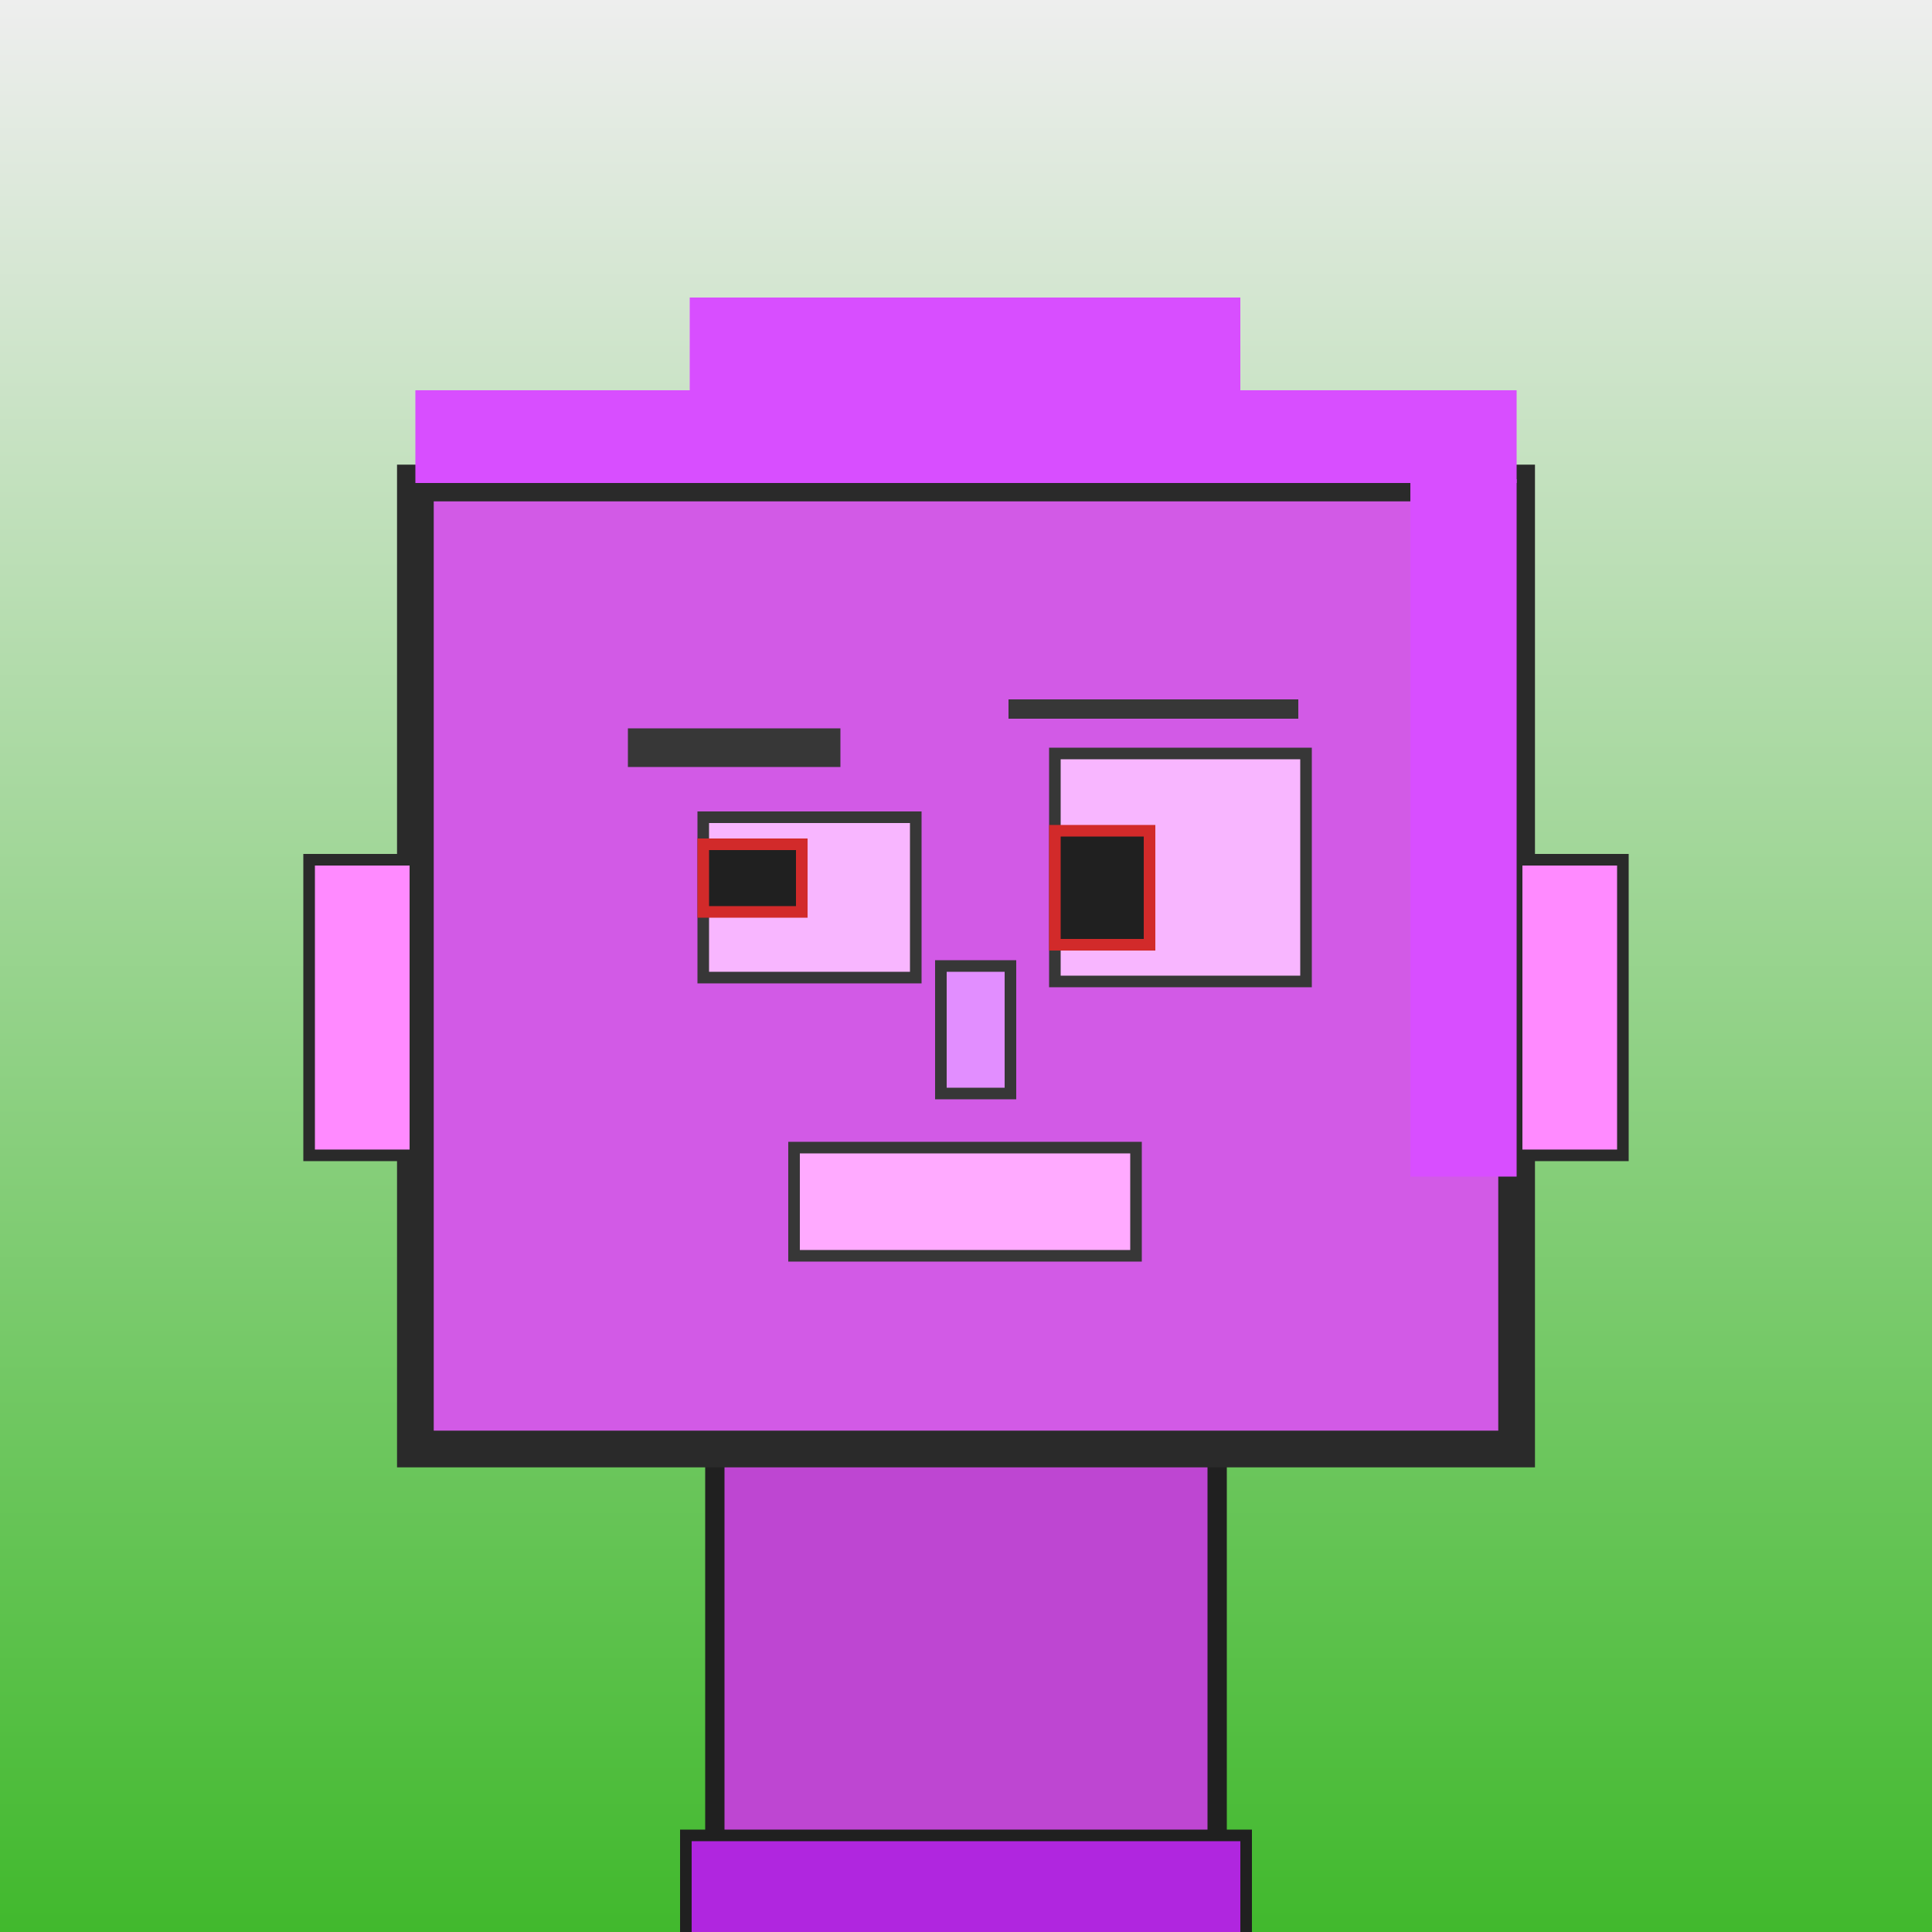 <?xml version="1.0" encoding="utf-8"?><svg viewBox="0 0 1000 1000" xmlns="http://www.w3.org/2000/svg"><defs><linearGradient gradientUnits="userSpaceOnUse" x1="500" y1="0" x2="500" y2="1000" id="bkStyle"><stop offset="0" style="stop-color: #eeeeee"/><stop offset="1" style="stop-color: rgb(65, 185, 45)"/></linearGradient></defs><rect id="background" width="1000" height="1000"  style="fill: url(#bkStyle);" onclick="background.style.fill='rgba(0,0,0,0)'"/><rect x="370" y="750" width="260" height="260" style="fill: rgb(190, 70, 210); stroke-width: 10px; stroke: rgb(32, 32, 32);"/><rect x="215" y="250" width="570" height="500" style="fill: rgb(210, 90, 230); stroke-width: 19px; stroke: rgb(42, 42, 42);"/><rect x="364" y="423" width="110" height="83" style="fill: rgb(248, 182, 277); stroke-width: 6px; stroke: rgb(55, 55, 55);"/><rect x="546" y="390" width="130" height="118" style="fill: rgb(248, 182, 277); stroke-width: 6px; stroke: rgb(55, 55, 55);"/><rect x="364" y="437" width="51" height="35" style="fill: rgb(32,32,32); stroke-width: 6px; stroke: rgb(210,42,42);"/><rect x="546" y="430" width="49" height="59" style="fill: rgb(32,32,32); stroke-width: 6px; stroke: rgb(210,42,42);"/><rect x="487" y="500" width="36" height="66" style="fill: rgb(226, 142, 318); stroke-width: 6px; stroke: rgb(55, 55, 55);"/><rect x="160" y="445" width="55" height="153" style="fill: rgb(258, 138, 305); stroke-width: 6px; stroke: rgb(42, 42, 42);"/><rect x="785" y="445" width="55" height="153" style="fill: rgb(258, 138, 305); stroke-width: 6px; stroke: rgb(42, 42, 42);"/><rect x="325" y="377" width="110" height="20" style="fill: rgb(55, 55, 55); stroke-width: 0px; stroke: rgb(0, 0, 0);"/><rect x="522" y="362" width="150" height="10" style="fill: rgb(55, 55, 55); stroke-width: 0px; stroke: rgb(0, 0, 0);"/><rect x="411" y="594" width="177" height="56" style="fill: rgb(281, 170, 310); stroke-width: 6px; stroke: rgb(55, 55, 55);"/><rect x="215" y="202" width="570" height="48" style="fill: rgb(216, 78, 263); stroke-width: 0px; stroke: rgb(0, 0, 0);"/><rect x="357" y="154" width="285" height="96" style="fill: rgb(216, 78, 263); stroke-width: 0px; stroke: rgb(0, 0, 0);"/><rect x="730" y="248" width="55" height="361" style="fill: rgb(216, 78, 263); stroke-width: 0px; stroke: rgb(0, 0, 0);"/><rect x="355" y="950" width="290" height="62" style="fill: rgb(176, 38, 223); stroke-width: 6px; stroke: rgb(32, 32, 32);"/></svg>